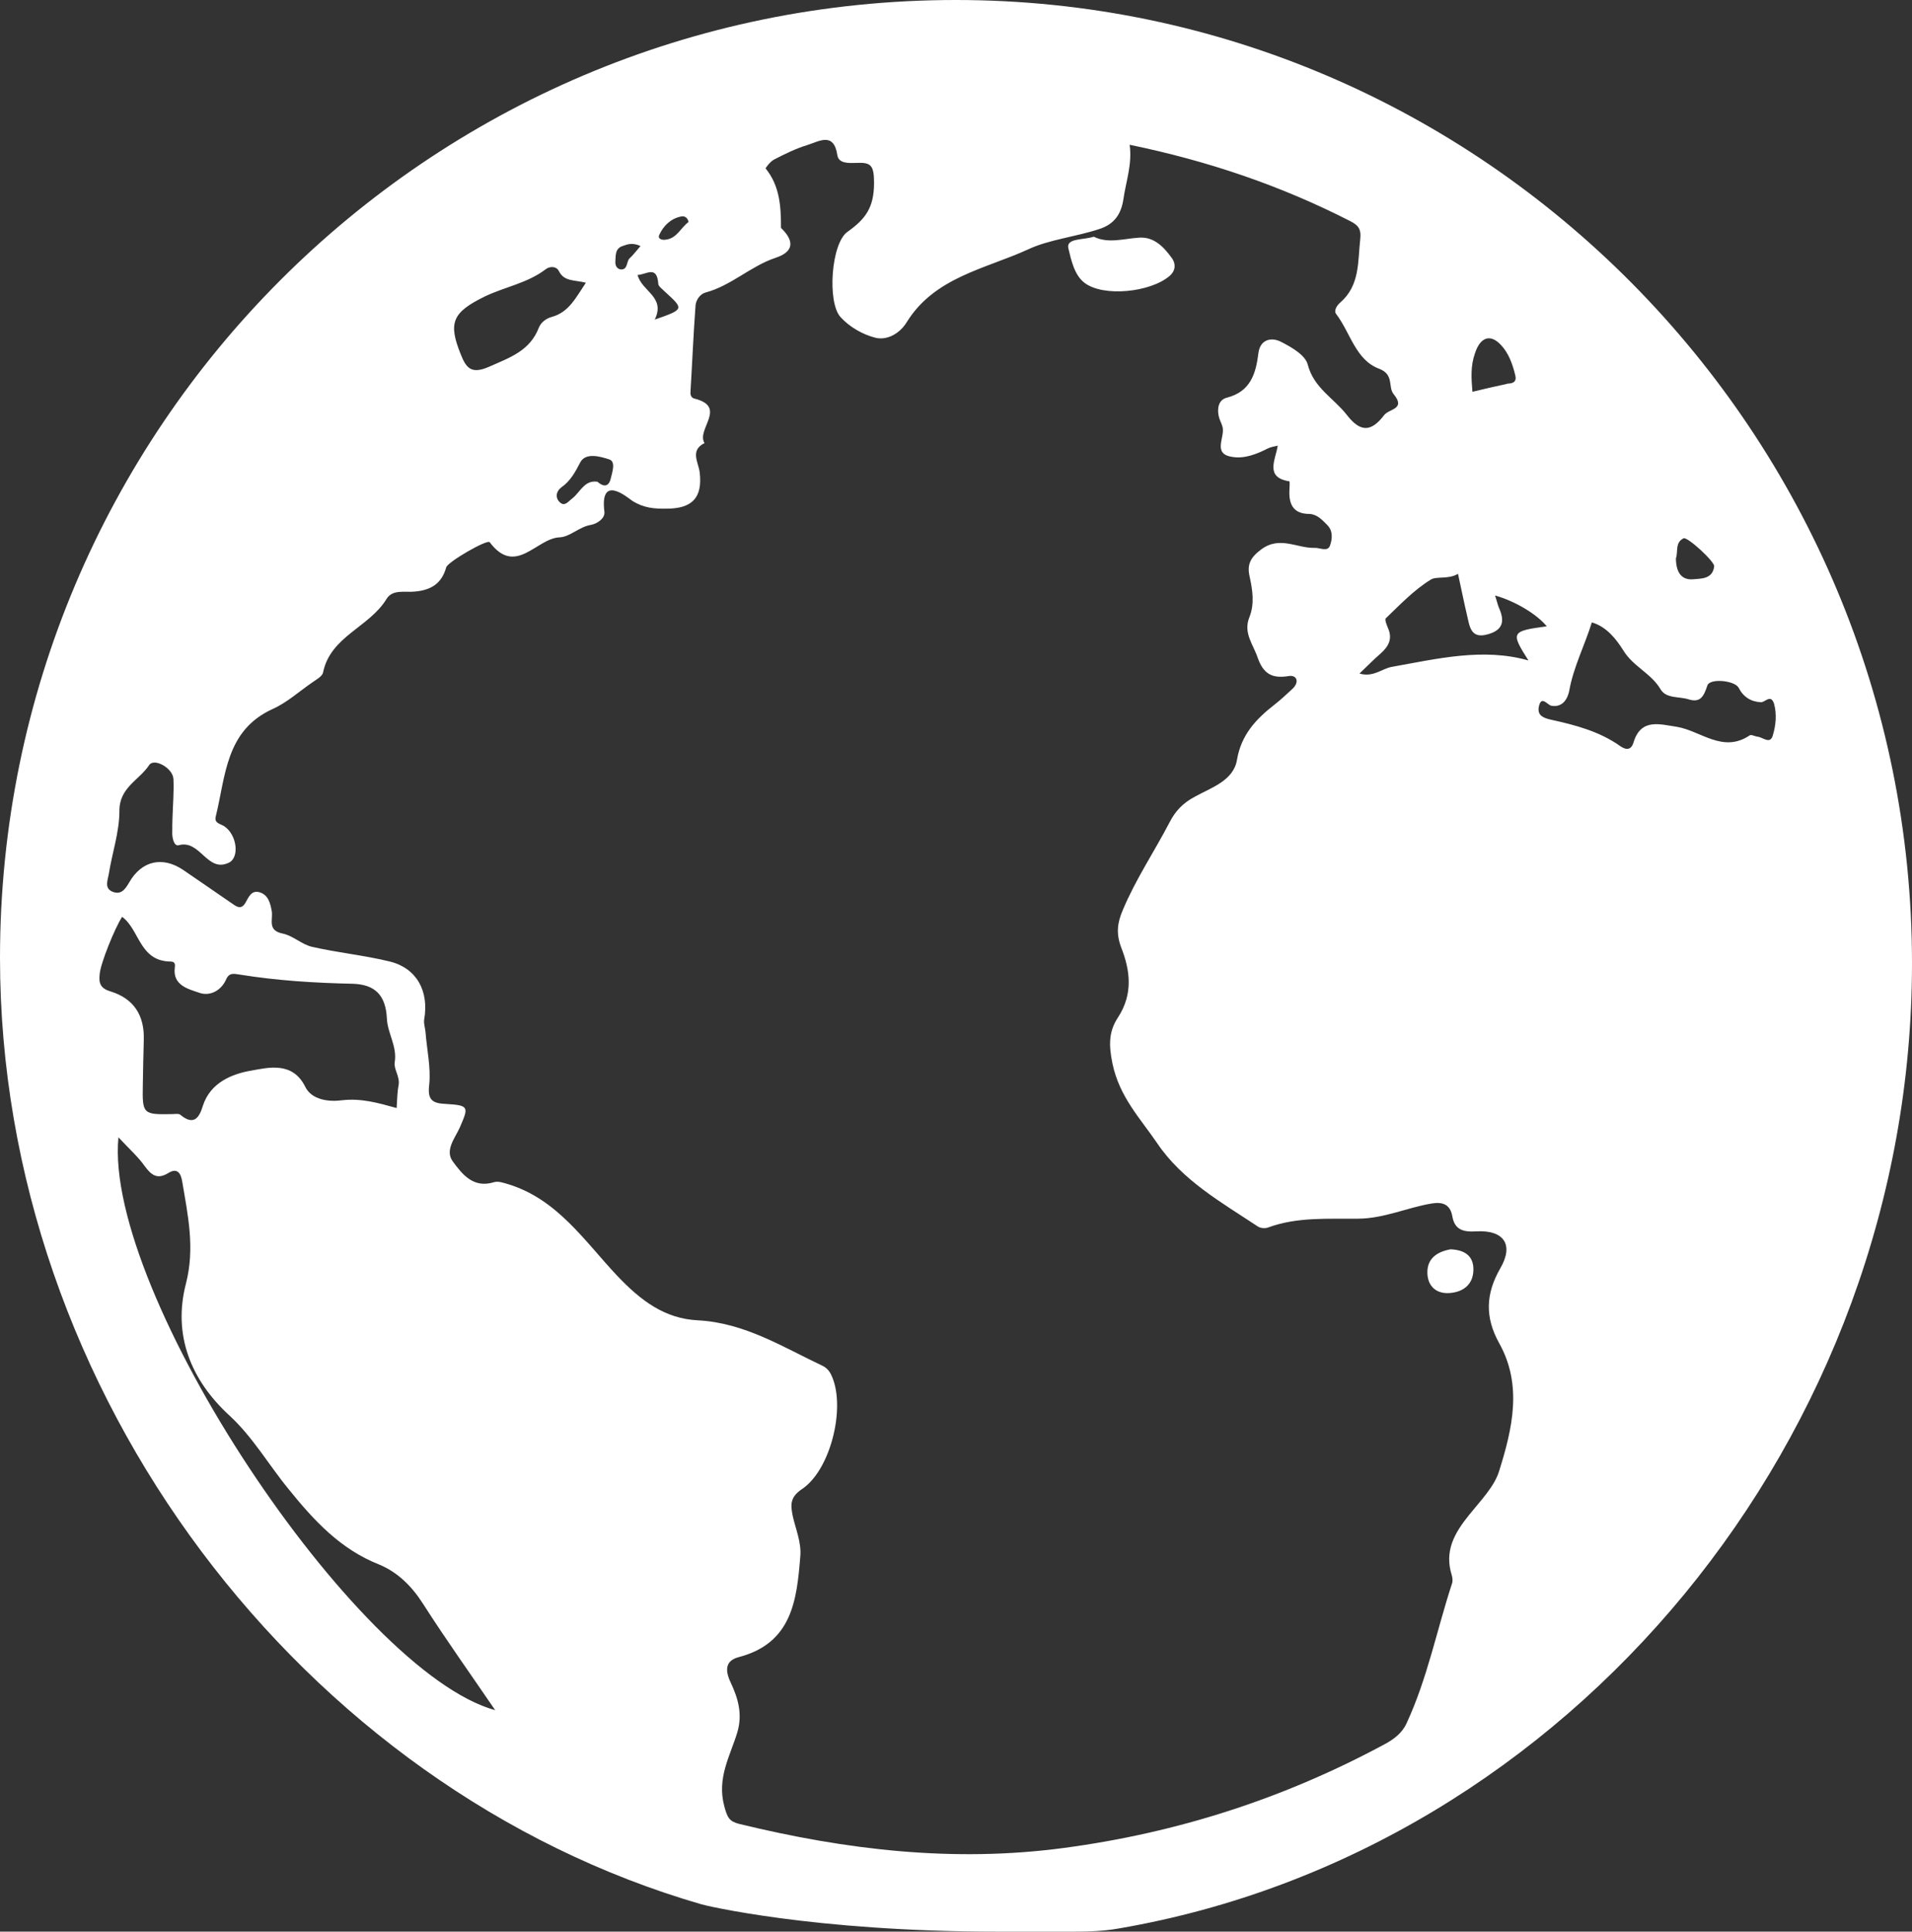 <svg xmlns="http://www.w3.org/2000/svg" viewBox="0 0 98 99">
    <rect x="0" y="0" width="98" height="99" fill="#333333" stroke="none"/>
    <path fill="white" d="
           M 73.16,65.23
           C 73.17,65.92 73.62,66.33 74.32,66.27
             75.01,66.21 75.51,65.83 75.52,65.08
             75.53,64.34 75.04,64.06 74.35,64.03
             73.68,64.15 73.15,64.48 73.16,65.23 Z
           M 54.76,12.73
           C 54.90,13.31 55.06,14.09 55.58,14.49
             56.55,15.24 58.98,14.98 59.95,14.14
             60.26,13.87 60.27,13.53 60.08,13.25
             59.67,12.68 59.17,12.13 58.39,12.18
             57.59,12.23 56.80,12.50 56.06,12.13
             55.54,12.31 54.63,12.19 54.76,12.73 Z
           M 98.00,49.37
           C 98.00,73.60 80.45,94.85 57.39,98.83
             56.37,99.02 55.35,99.00 54.31,99.00
             54.31,99.00 51.13,99.00 51.13,99.00
             41.65,99.00 36.05,97.64 35.95,97.60
             15.54,91.69 0.00,71.44 0.00,49.09
             0.00,21.98 21.94,0.00 48.99,0.00
             76.06,0.00 98.00,22.26 98.00,49.37 Z
           M 79.28,32.10
           C 78.78,31.49 77.69,30.82 76.63,30.52
             76.72,30.79 76.76,30.98 76.82,31.13
             77.11,31.77 77.09,32.27 76.29,32.50
             75.37,32.78 75.33,32.10 75.19,31.52
             75.03,30.85 74.90,30.17 74.73,29.41
             74.23,29.71 73.61,29.52 73.33,29.71
             72.47,30.24 71.76,30.99 71.03,31.69
             70.96,31.75 71.08,32.04 71.15,32.21
             71.38,32.74 71.17,33.13 70.78,33.48
             70.42,33.79 70.09,34.13 69.68,34.52
             70.38,34.73 70.83,34.27 71.33,34.18
             73.68,33.76 76.02,33.19 78.34,33.85
             77.42,32.40 77.45,32.35 79.28,32.10 Z
           M 75.47,20.08
           C 76.09,19.93 76.65,19.80 77.22,19.68
             77.25,19.66 77.29,19.66 77.32,19.66
             77.57,19.64 77.74,19.56 77.67,19.25
             77.53,18.67 77.33,18.10 76.93,17.68
             76.37,17.08 75.86,17.30 75.60,18.11
             75.37,18.75 75.41,19.39 75.47,20.08 Z
           M 78.87,36.24
           C 78.79,36.68 79.13,36.80 79.47,36.88
             80.74,37.16 81.98,37.48 83.06,38.25
             83.36,38.45 83.61,38.45 83.73,38.04
             84.11,36.79 85.10,37.13 85.94,37.25
             87.17,37.45 88.30,38.62 89.68,37.69
             89.76,37.63 89.96,37.75 90.11,37.76
             90.36,37.80 90.73,38.15 90.86,37.71
             91.02,37.19 91.08,36.62 90.93,36.07
             90.76,35.54 90.46,36.02 90.24,35.99
             89.74,35.96 89.35,35.72 89.11,35.24
             88.89,34.87 87.62,34.75 87.51,35.14
             87.33,35.67 87.17,36.04 86.54,35.84
             86.06,35.69 85.41,35.81 85.12,35.34
             84.64,34.51 83.71,34.17 83.20,33.33
             82.86,32.79 82.36,32.12 81.59,31.90
             81.22,33.09 80.65,34.18 80.43,35.41
             80.36,35.76 80.13,36.28 79.51,36.17
             79.30,36.12 78.99,35.61 78.87,36.24 Z
           M 86.77,29.69
           C 87.16,29.65 87.78,29.70 87.86,29.03
             87.90,28.79 86.48,27.49 86.29,27.59
             85.84,27.81 86.02,28.30 85.90,28.61
             85.90,29.25 86.13,29.74 86.77,29.69 Z
           M 33.56,16.38
           C 35.07,15.85 35.07,15.85 34.08,14.95
             33.96,14.82 33.74,14.68 33.74,14.54
             33.67,13.56 33.11,14.09 32.68,14.09
             32.89,14.94 34.13,15.21 33.56,16.38 Z
           M 32.83,12.61
           C 32.44,12.43 32.18,12.51 31.94,12.60
             31.52,12.72 31.56,13.09 31.54,13.41
             31.53,13.61 31.62,13.79 31.83,13.81
             32.18,13.82 32.10,13.43 32.26,13.25
             32.45,13.08 32.60,12.87 32.83,12.61 Z
           M 35.29,11.38
           C 35.25,11.13 35.05,11.05 34.89,11.10
             34.37,11.21 34.00,11.58 33.79,12.04
             33.69,12.26 33.97,12.32 34.14,12.28
             34.70,12.21 34.90,11.66 35.29,11.38 Z
           M 28.69,25.74
           C 28.95,25.99 29.13,25.69 29.34,25.54
             29.74,25.22 29.96,24.59 30.62,24.69
             30.95,24.98 31.20,24.94 31.30,24.54
             31.38,24.21 31.57,23.67 31.24,23.55
             30.78,23.40 30.02,23.17 29.74,23.70
             29.48,24.20 29.24,24.65 28.77,24.98
             28.50,25.18 28.45,25.51 28.69,25.74 Z
           M 30.03,14.49
           C 29.44,14.34 28.92,14.44 28.65,13.90
             28.51,13.62 28.16,13.65 27.97,13.80
             27.04,14.51 25.89,14.70 24.86,15.19
             23.18,16.01 22.96,16.54 23.62,18.17
             23.89,18.85 24.15,19.20 25.06,18.80
             26.12,18.33 27.16,17.99 27.62,16.79
             27.73,16.52 27.99,16.32 28.29,16.24
             29.16,16.00 29.51,15.26 30.03,14.49 Z
           M 8.96,49.59
           C 9.00,49.31 8.89,49.28 8.68,49.28
             7.14,49.22 7.15,47.64 6.26,46.99
             5.89,47.55 5.15,49.38 5.11,49.92
             5.06,50.36 5.12,50.65 5.66,50.81
             6.86,51.18 7.41,52.04 7.37,53.30
             7.35,54.07 7.33,54.86 7.32,55.63
             7.29,57.10 7.34,57.13 8.82,57.10
             8.97,57.10 9.16,57.06 9.25,57.14
             9.95,57.72 10.22,57.26 10.40,56.67
             10.79,55.46 11.94,55.03 12.88,54.87
             13.74,54.72 15.00,54.38 15.65,55.71
             15.99,56.39 16.89,56.48 17.54,56.39
             18.51,56.28 19.36,56.52 20.33,56.79
             20.36,56.35 20.36,55.98 20.43,55.62
             20.51,55.18 20.18,54.82 20.23,54.45
             20.37,53.63 19.86,52.96 19.83,52.20
             19.77,51.00 19.22,50.46 18.09,50.42
             16.15,50.38 14.21,50.26 12.29,49.95
             11.97,49.90 11.74,49.84 11.58,50.22
             11.31,50.81 10.71,51.07 10.21,50.88
             9.65,50.69 8.84,50.50 8.96,49.59 Z
           M 9.53,65.79
           C 10.00,63.96 9.63,62.29 9.34,60.56
             9.27,60.12 9.08,59.83 8.61,60.13
             8.06,60.46 7.76,60.23 7.42,59.77
             7.09,59.30 6.65,58.91 6.07,58.29
             5.31,66.23 18.23,85.68 25.38,87.65
             24.12,85.80 22.86,84.04 21.69,82.21
             21.11,81.30 20.39,80.58 19.42,80.18
             17.45,79.40 16.10,77.94 14.80,76.33
             13.77,75.08 12.97,73.66 11.75,72.54
             9.78,70.73 8.85,68.41 9.53,65.79 Z
           M 37.89,93.48
           C 43.36,94.81 48.86,95.47 54.54,94.71
             60.38,93.93 65.82,92.17 70.98,89.39
             71.44,89.14 71.86,88.83 72.09,88.33
             73.16,86.03 73.64,83.55 74.42,81.17
             74.47,81.04 74.45,80.87 74.41,80.73
             74.02,79.49 74.55,78.57 75.31,77.63
             75.87,76.93 76.60,76.19 76.84,75.39
             77.51,73.25 78.05,71.00 76.84,68.84
             76.11,67.52 76.14,66.32 76.90,65.00
             77.61,63.78 77.07,63.03 75.66,63.11
             75.01,63.15 74.56,63.04 74.44,62.34
             74.33,61.73 73.95,61.59 73.39,61.68
             72.12,61.89 70.95,62.45 69.62,62.46
             68.07,62.48 66.50,62.36 65.00,62.91
             64.85,62.97 64.60,62.95 64.47,62.86
             62.60,61.62 60.60,60.50 59.31,58.59
             58.44,57.31 57.38,56.23 57.02,54.51
             56.81,53.50 56.85,52.84 57.30,52.15
             58.09,50.94 57.93,49.73 57.46,48.54
             57.20,47.84 57.27,47.29 57.55,46.64
             58.21,45.06 59.17,43.64 59.95,42.14
             60.25,41.56 60.63,41.16 61.23,40.84
             62.07,40.37 63.22,40.02 63.40,38.95
             63.62,37.65 64.38,36.85 65.33,36.11
             65.65,35.86 65.95,35.58 66.25,35.30
             66.61,34.96 66.48,34.58 66.05,34.65
             65.19,34.79 64.75,34.53 64.46,33.70
             64.23,33.02 63.71,32.43 64.04,31.63
             64.31,30.94 64.20,30.24 64.05,29.55
             63.91,28.95 64.08,28.58 64.63,28.17
             65.59,27.44 66.48,28.11 67.39,28.08
             67.66,28.07 68.05,28.30 68.17,27.96
             68.28,27.65 68.34,27.22 68.03,26.91
             67.77,26.65 67.52,26.36 67.11,26.34
             66.27,26.34 66.05,25.82 66.09,25.10
             66.10,24.95 66.11,24.68 66.09,24.67
             64.81,24.47 65.38,23.57 65.49,22.84
             65.27,22.89 65.12,22.92 64.99,22.98
             64.43,23.27 63.79,23.52 63.18,23.42
             62.07,23.27 62.86,22.35 62.64,21.81
             62.59,21.65 62.49,21.48 62.46,21.30
             62.38,20.90 62.47,20.48 62.89,20.38
             64.09,20.07 64.37,19.16 64.50,18.10
             64.59,17.38 65.18,17.27 65.66,17.52
             66.19,17.79 66.91,18.20 67.03,18.69
             67.34,19.88 68.35,20.40 69.02,21.25
             69.72,22.16 70.27,22.16 70.95,21.27
             71.21,20.94 72.07,20.98 71.43,20.20
             71.13,19.83 71.47,19.20 70.69,18.90
             69.48,18.45 69.22,17.06 68.49,16.10
             68.35,15.92 68.52,15.66 68.69,15.51
             69.71,14.63 69.59,13.41 69.72,12.25
             69.78,11.71 69.59,11.53 69.20,11.33
             65.66,9.52 61.93,8.25 57.90,7.42
             58.04,8.42 57.71,9.30 57.58,10.21
             57.47,10.95 57.13,11.49 56.34,11.74
             55.13,12.14 53.76,12.28 52.70,12.78
             50.52,13.78 47.90,14.20 46.47,16.52
             46.12,17.09 45.47,17.46 44.87,17.31
             44.22,17.15 43.53,16.75 43.08,16.25
             42.39,15.49 42.60,12.46 43.44,11.88
             44.37,11.22 44.79,10.64 44.80,9.40
             44.80,8.47 44.65,8.31 43.88,8.35
             43.51,8.36 42.99,8.39 42.92,7.96
             42.74,6.74 41.98,7.25 41.39,7.43
             40.80,7.61 40.23,7.89 39.67,8.18
             39.49,8.27 39.24,8.60 39.24,8.63
             39.97,9.53 40.03,10.58 40.03,11.67
             40.03,11.69 40.07,11.72 40.10,11.75
             40.76,12.43 40.61,12.93 39.76,13.21
             38.47,13.64 37.48,14.64 36.17,14.99
             35.87,15.07 35.67,15.39 35.65,15.66
             35.54,17.13 35.48,18.62 35.39,20.10
             35.38,20.27 35.45,20.40 35.60,20.43
             37.30,20.86 35.67,22.01 36.11,22.71
             35.36,23.08 35.79,23.68 35.86,24.19
             36.02,25.49 35.50,26.07 34.16,26.07
             33.54,26.08 33.00,26.04 32.41,25.67
             32.15,25.49 30.73,24.27 30.98,26.24
             31.01,26.58 30.60,26.84 30.30,26.90
             29.69,26.99 29.22,27.52 28.68,27.54
             27.49,27.59 26.43,29.56 25.10,27.79
             24.99,27.62 22.94,28.80 22.87,29.08
             22.64,29.91 22.09,30.25 21.25,30.32
             20.75,30.37 20.12,30.19 19.81,30.70
             18.93,32.15 16.94,32.61 16.56,34.46
             16.52,34.67 16.21,34.83 16.00,34.98
             15.33,35.44 14.71,36.01 13.97,36.34
             11.56,37.44 11.57,39.77 11.06,41.84
             10.97,42.20 11.28,42.21 11.50,42.35
             12.15,42.79 12.29,43.96 11.72,44.22
             10.61,44.74 10.26,43.01 9.16,43.32
             8.91,43.39 8.81,42.91 8.83,42.61
             8.83,42.37 8.83,42.16 8.84,41.94
             8.86,41.27 8.92,40.60 8.89,39.93
             8.87,39.37 7.89,38.82 7.64,39.22
             7.13,39.99 6.11,40.36 6.12,41.57
             6.12,42.65 5.74,43.74 5.57,44.83
             5.52,45.12 5.34,45.52 5.76,45.70
             6.20,45.88 6.41,45.59 6.62,45.23
             7.25,44.12 8.32,43.87 9.38,44.58
             10.21,45.14 11.03,45.72 11.84,46.27
             12.08,46.43 12.34,46.68 12.58,46.27
             12.74,45.99 12.88,45.61 13.30,45.73
             13.76,45.86 13.86,46.32 13.93,46.70
             14.00,47.15 13.69,47.69 14.50,47.85
             15.03,47.96 15.48,48.42 16.01,48.53
             17.32,48.83 18.67,48.96 19.98,49.28
             21.36,49.62 22.00,50.80 21.74,52.26
             21.71,52.45 21.79,52.68 21.81,52.90
             21.88,53.80 22.09,54.71 22.00,55.59
             21.90,56.39 22.17,56.55 22.86,56.58
             24.06,56.65 24.02,56.74 23.57,57.78
             23.34,58.31 22.78,58.95 23.21,59.53
             23.69,60.18 24.26,60.92 25.32,60.59
             25.54,60.52 25.83,60.63 26.07,60.70
             28.57,61.47 29.98,63.63 31.62,65.37
             32.85,66.67 34.08,67.59 35.78,67.67
             38.18,67.80 40.12,69.04 42.18,70.01
             42.43,70.14 42.56,70.34 42.66,70.59
             43.33,72.21 42.57,75.32 41.12,76.31
             40.48,76.73 40.52,77.13 40.63,77.69
             40.78,78.37 41.08,79.04 41.02,79.76
             40.84,82.01 40.60,84.21 37.87,84.93
             37.16,85.11 37.16,85.62 37.45,86.23
             37.83,87.04 38.07,87.85 37.79,88.79
             37.42,90.01 36.74,91.11 37.12,92.56
             37.28,93.16 37.38,93.35 37.89,93.48 Z
          ">
    </path>
</svg>